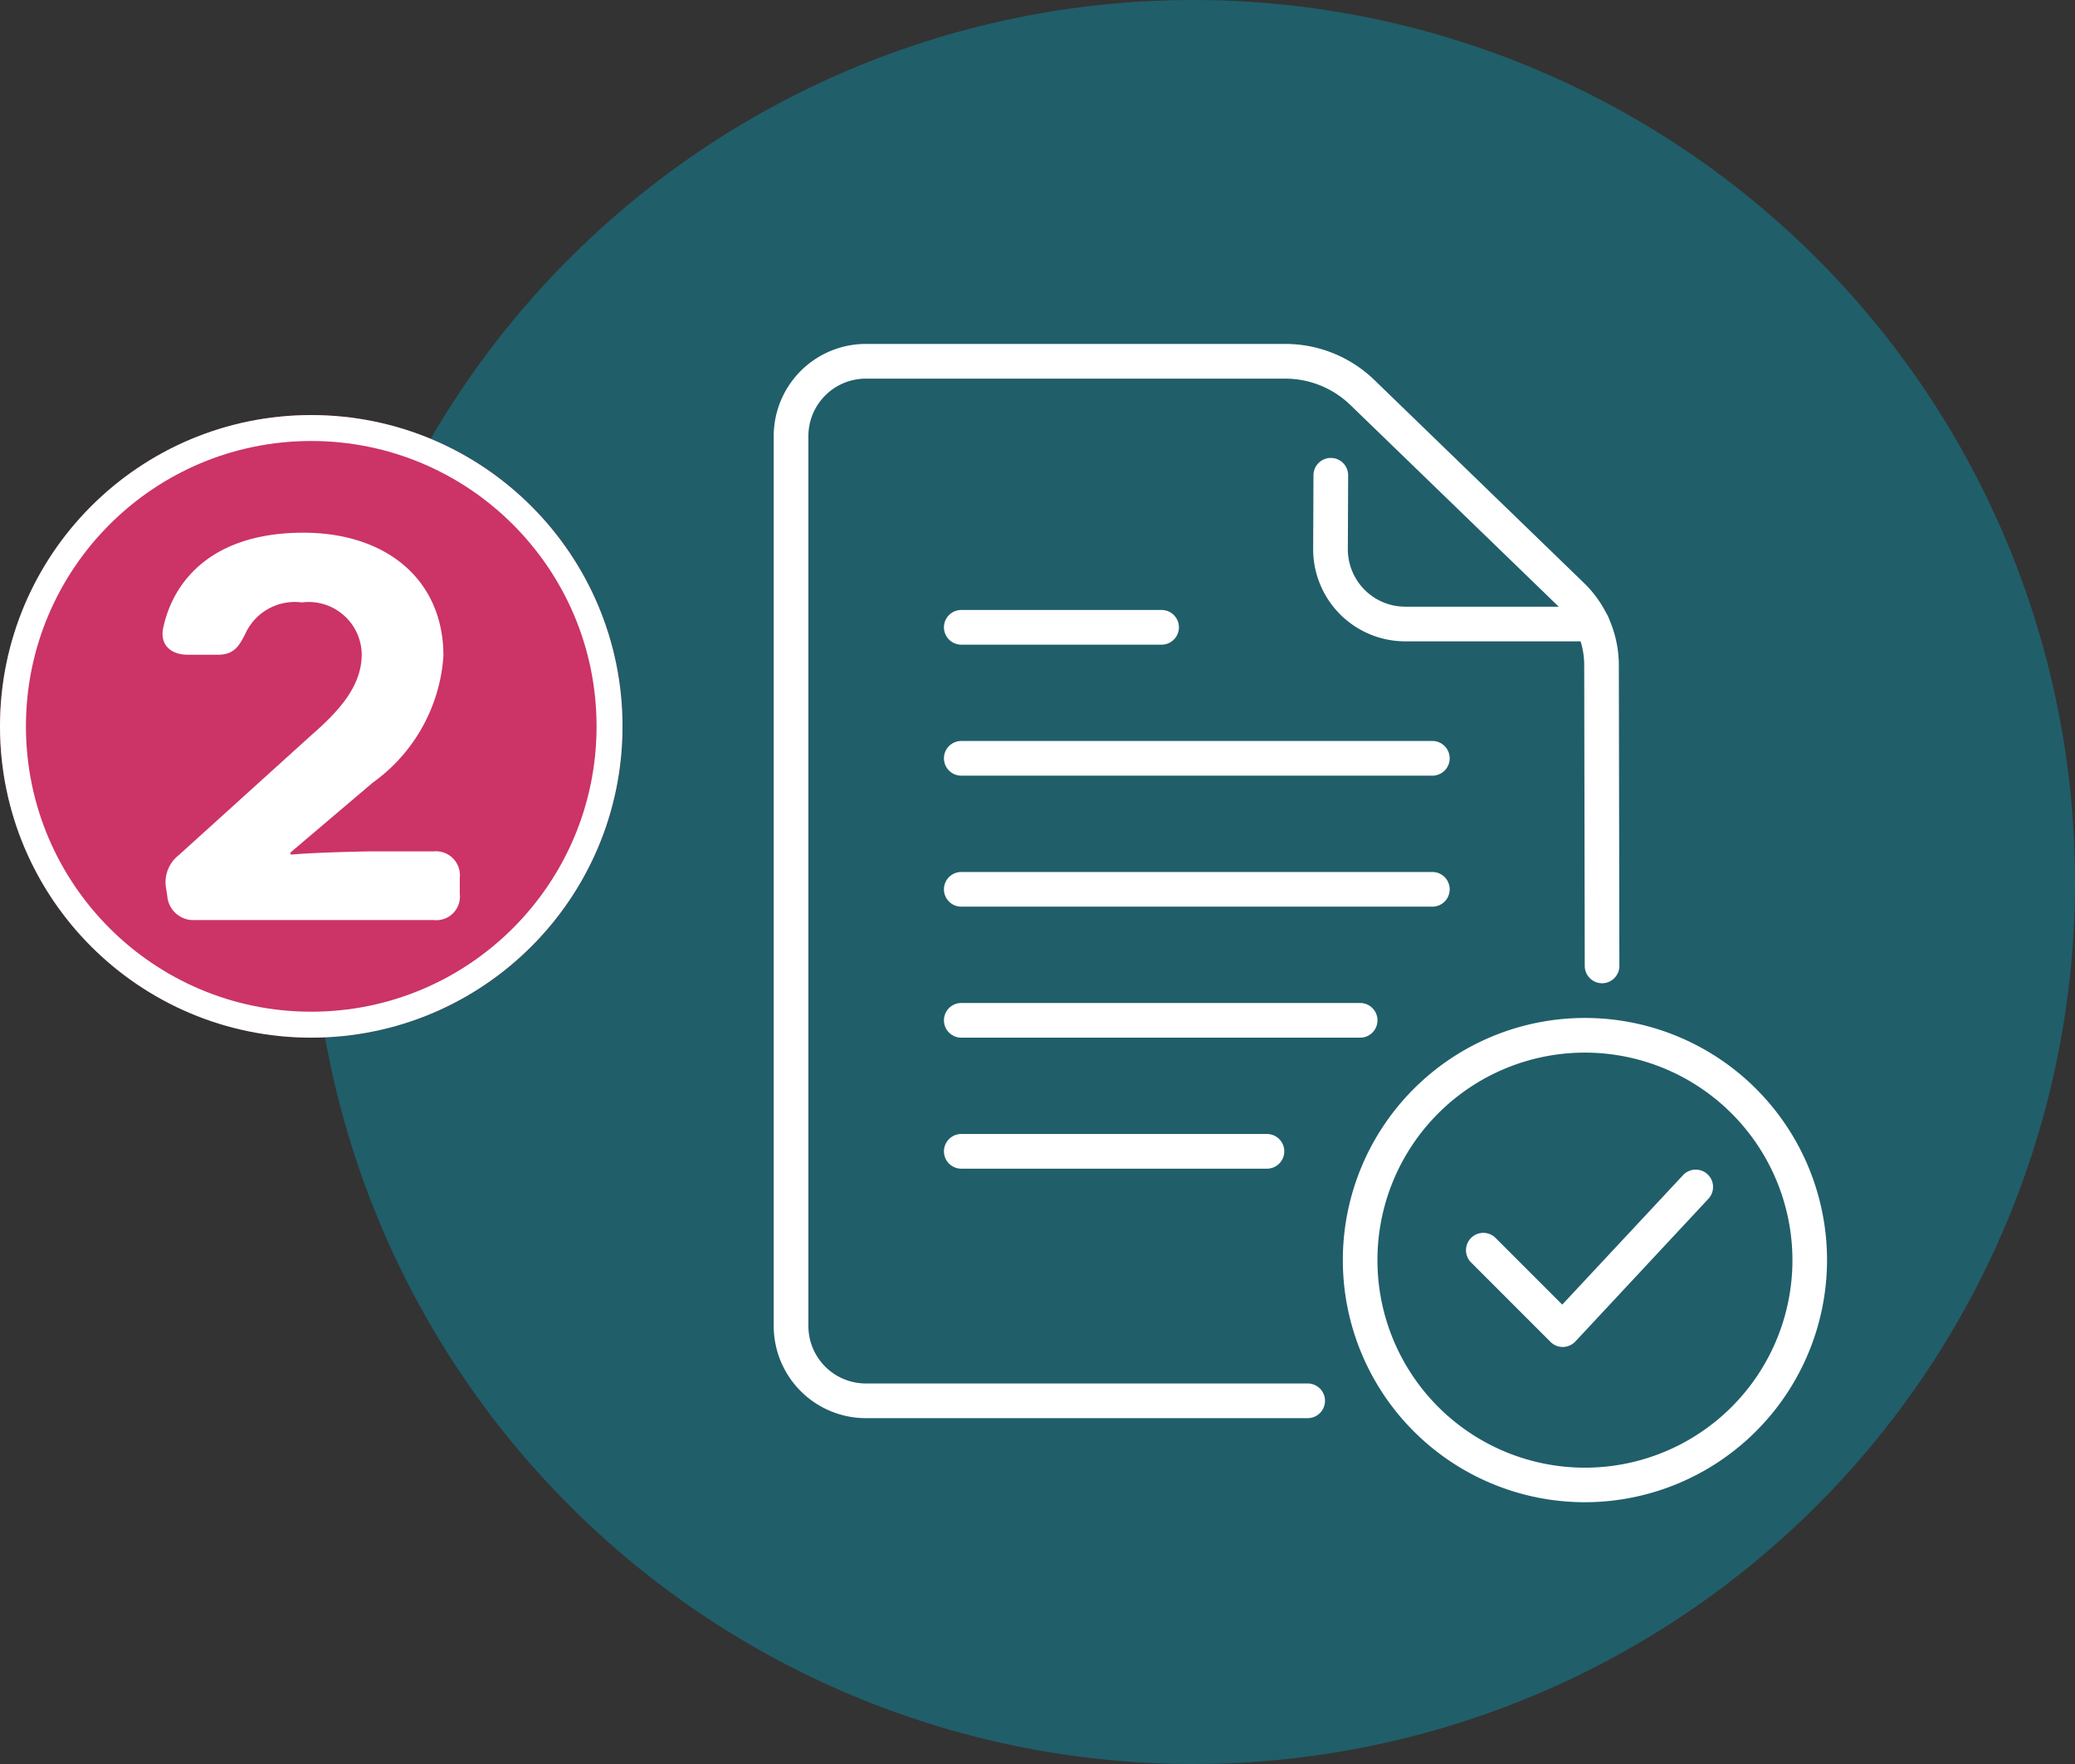 <svg xmlns="http://www.w3.org/2000/svg" xmlns:xlink="http://www.w3.org/1999/xlink" width="80" height="68" viewBox="0 0 80 68"><rect x="0" y="0" width="80" height="68" fill="#333333" stroke="none"/><defs><clipPath id="clip-path"><rect id="Rectangle_3996" data-name="Rectangle 3996" width="40.609" height="44.649" fill="none"></rect></clipPath></defs><g id="Group_7408" data-name="Group 7408" transform="translate(-744 -891)"><g id="Group_7385" data-name="Group 7385" transform="translate(0 -195)"><g id="Group_7384" data-name="Group 7384" transform="translate(137 -633)"><path id="Path_2893" data-name="Path 2893" d="M34,0A34,34,0,1,1,0,34,34,34,0,0,1,34,0Z" transform="translate(619 1719)" fill="#205e6a"></path></g><g id="Group_7383" data-name="Group 7383" transform="translate(-74 133)"><g id="Ellipse_326" data-name="Ellipse 326" transform="translate(818 969)" fill="#c36" stroke="#fff" stroke-width="1"><circle cx="12" cy="12" r="12" stroke="none"></circle><circle cx="12" cy="12" r="11.5" fill="none"></circle></g></g><path id="Path_3190" data-name="Path 3190" d="M2.184,15h9.177a.908.908,0,0,0,1.008-1.008v-.609a.924.924,0,0,0-1.008-1.029H8.9c-.168,0-2.226.042-3.045.126L5.838,12.4,9.009,9.708a6.546,6.546,0,0,0,2.73-4.893c0-2.919-2.184-4.746-5.4-4.746-3.465,0-5,1.806-5.4,3.654-.147.651.273,1.05.945,1.05H3.045c.609,0,.819-.315,1.092-.882A2.092,2.092,0,0,1,6.279,2.757a2.047,2.047,0,0,1,2.31,1.995c0,1.218-.84,2.163-1.974,3.15L1.533,12.5a1.325,1.325,0,0,0-.483,1.3l.042.273A1.011,1.011,0,0,0,2.184,15Z" transform="translate(749.357 1106.466)" fill="#fff"></path></g><g id="Group_7394" data-name="Group 7394" transform="translate(773.83 904.259)"><g id="Group_7393" data-name="Group 7393" clip-path="url(#clip-path)"><path id="Path_3200" data-name="Path 3200" d="M47.669,62.706H39.947a.668.668,0,1,1,0-1.337h7.722a.668.668,0,1,1,0,1.337" transform="translate(-32.715 -51.114)" fill="#fff"></path><path id="Path_3201" data-name="Path 3201" d="M51.731,183.582H39.947a.668.668,0,0,1,0-1.337H51.731a.668.668,0,0,1,0,1.337" transform="translate(-32.715 -151.79)" fill="#fff"></path><path id="Path_3202" data-name="Path 3202" d="M58.108,92.925H39.947a.668.668,0,0,1,0-1.337H58.108a.668.668,0,1,1,0,1.337" transform="translate(-32.715 -76.283)" fill="#fff"></path><path id="Path_3203" data-name="Path 3203" d="M58.108,123.144H39.947a.668.668,0,1,1,0-1.337H58.108a.668.668,0,1,1,0,1.337" transform="translate(-32.715 -101.452)" fill="#fff"></path><path id="Path_3204" data-name="Path 3204" d="M55.324,153.363H39.947a.668.668,0,1,1,0-1.337H55.324a.668.668,0,1,1,0,1.337" transform="translate(-32.715 -126.621)" fill="#fff"></path><path id="Path_3205" data-name="Path 3205" d="M20.586,41.41H3.551A3.555,3.555,0,0,1,0,37.859V3.552A3.555,3.555,0,0,1,3.551,0H19.714a4.94,4.94,0,0,1,3.454,1.4l8.076,7.82a4.422,4.422,0,0,1,1.339,3.155l.021,11.6a.668.668,0,0,1-.667.67h0a.669.669,0,0,1-.668-.667l-.021-11.6a3.078,3.078,0,0,0-.932-2.2L22.239,2.36a3.611,3.611,0,0,0-2.525-1.022H3.551A2.216,2.216,0,0,0,1.337,3.552V37.859a2.216,2.216,0,0,0,2.214,2.214H20.586a.668.668,0,1,1,0,1.337" transform="translate(0 -0.001)" fill="#fff"></path><path id="Path_3206" data-name="Path 3206" d="M135.22,33.358h-7.214a3.552,3.552,0,0,1-3.551-3.565l.012-2.84a.668.668,0,1,1,1.337.006l-.012,2.84a2.215,2.215,0,0,0,2.214,2.223h7.214a.668.668,0,0,1,0,1.337" transform="translate(-103.657 -21.894)" fill="#fff"></path><path id="Path_3207" data-name="Path 3207" d="M140.628,174.138a9.334,9.334,0,1,1,9.334-9.334,9.345,9.345,0,0,1-9.334,9.334m0-17.332a8,8,0,1,0,8,8,8.007,8.007,0,0,0-8-8" transform="translate(-109.352 -129.488)" fill="#fff"></path><path id="Path_3208" data-name="Path 3208" d="M163.447,197.318a.669.669,0,0,1-.473-.2l-3.059-3.059a.668.668,0,0,1,.945-.945l2.57,2.57,4.658-4.991a.668.668,0,0,1,.977.912l-5.129,5.5a.67.67,0,0,1-.477.212h-.012" transform="translate(-133.029 -158.652)" fill="#fff"></path></g></g></g></svg>